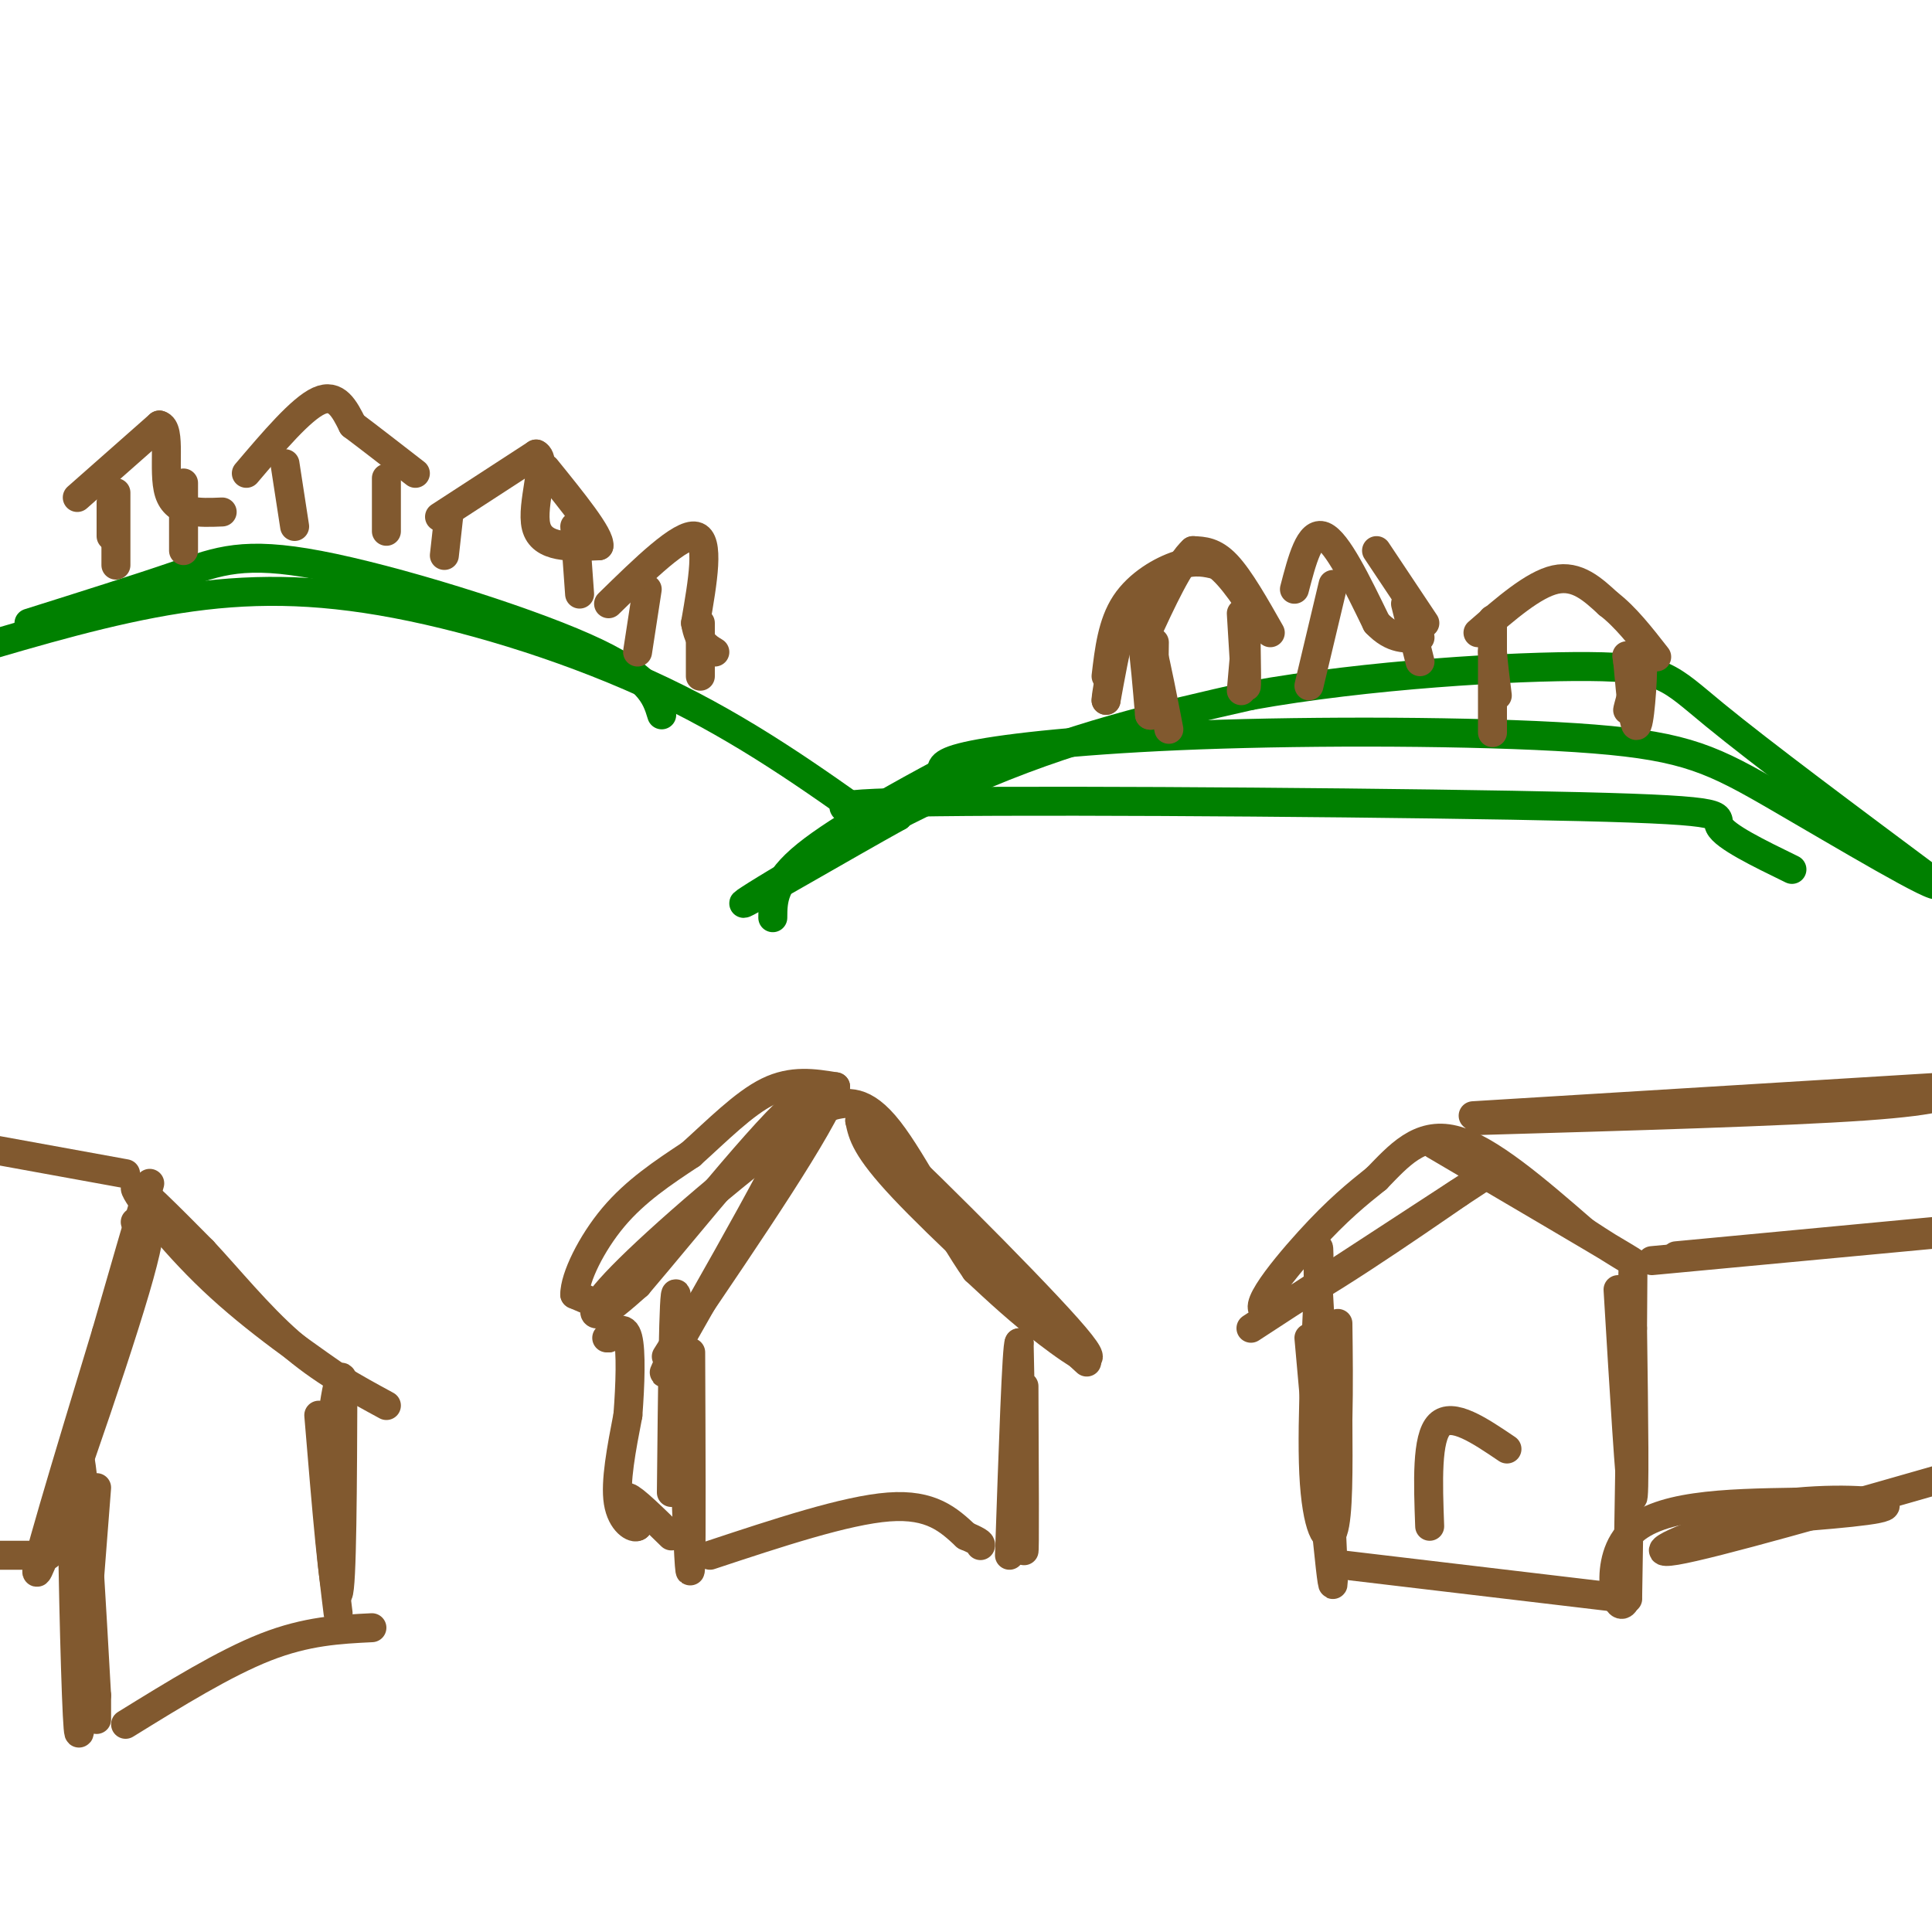 <svg viewBox='0 0 400 400' version='1.1' xmlns='http://www.w3.org/2000/svg' xmlns:xlink='http://www.w3.org/1999/xlink'><g fill='none' stroke='rgb(129,89,47)' stroke-width='6' stroke-linecap='round' stroke-linejoin='round'><path d='M271,277c2.333,26.250 4.667,52.500 5,51c0.333,-1.500 -1.333,-30.750 -3,-60'/><path d='M273,268c-0.343,-12.121 0.300,-12.424 0,-3c-0.300,9.424 -1.542,28.576 -1,40c0.542,11.424 2.869,15.121 4,12c1.131,-3.121 1.065,-13.061 1,-23'/><path d='M277,294c0.167,-7.167 0.083,-13.583 0,-20'/><path d='M259,275c19.417,-12.667 38.833,-25.333 46,-30c7.167,-4.667 2.083,-1.333 -3,2'/><path d='M302,247c-9.310,6.417 -31.083,21.458 -38,24c-6.917,2.542 1.024,-7.417 7,-14c5.976,-6.583 9.988,-9.792 14,-13'/><path d='M285,244c4.533,-4.644 8.867,-9.756 16,-8c7.133,1.756 17.067,10.378 27,19'/><path d='M328,255c7.711,5.089 13.489,8.311 8,5c-5.489,-3.311 -22.244,-13.156 -39,-23'/><path d='M335,267c1.250,20.833 2.500,41.667 3,43c0.500,1.333 0.250,-16.833 0,-35'/><path d='M338,275c0.044,-9.756 0.156,-16.644 0,-7c-0.156,9.644 -0.578,35.822 -1,62'/><path d='M337,330c-1.711,7.289 -5.489,-5.489 0,-12c5.489,-6.511 20.244,-6.756 35,-7'/><path d='M372,311c10.778,-1.000 20.222,0.000 18,1c-2.222,1.000 -16.111,2.000 -30,3'/><path d='M360,315c-10.178,2.511 -20.622,7.289 -13,6c7.622,-1.289 33.311,-8.644 59,-16'/><path d='M342,261c0.000,0.000 64.000,-6.000 64,-6'/><path d='M400,255c0.000,0.000 -53.000,5.000 -53,5'/><path d='M306,232c31.667,-0.917 63.333,-1.833 80,-3c16.667,-1.167 18.333,-2.583 20,-4'/><path d='M403,225c0.000,0.000 -98.000,6.000 -98,6'/><path d='M212,287c0.083,17.750 0.167,35.500 0,34c-0.167,-1.500 -0.583,-22.250 -1,-43'/><path d='M211,278c-0.500,0.167 -1.250,22.083 -2,44'/><path d='M143,280c0.083,19.583 0.167,39.167 0,44c-0.167,4.833 -0.583,-5.083 -1,-15'/><path d='M142,309c-0.556,-13.267 -1.444,-38.933 -2,-41c-0.556,-2.067 -0.778,19.467 -1,41'/><path d='M225,282c-15.083,-13.833 -30.167,-27.667 -38,-36c-7.833,-8.333 -8.417,-11.167 -9,-14'/><path d='M178,232c8.393,7.345 33.875,32.708 43,43c9.125,10.292 1.893,5.512 -4,1c-5.893,-4.512 -10.446,-8.756 -15,-13'/><path d='M202,263c-5.800,-8.244 -12.800,-22.356 -18,-29c-5.200,-6.644 -8.600,-5.822 -12,-5'/><path d='M172,229c-10.333,5.738 -30.167,22.583 -40,32c-9.833,9.417 -9.667,11.405 -8,11c1.667,-0.405 4.833,-3.202 8,-6'/><path d='M132,266c9.956,-11.644 30.844,-37.756 34,-38c3.156,-0.244 -11.422,25.378 -26,51'/><path d='M140,279c-4.333,8.667 -2.167,4.833 0,1'/><path d='M66,293c1.583,19.083 3.167,38.167 4,37c0.833,-1.167 0.917,-22.583 1,-44'/><path d='M71,286c-0.600,-4.178 -2.600,7.378 -3,18c-0.400,10.622 0.800,20.311 2,30'/><path d='M20,356c0.000,0.000 0.000,-5.000 0,-5'/><path d='M20,351c-1.083,-19.333 -2.167,-38.667 -3,-46c-0.833,-7.333 -1.417,-2.667 -2,2'/><path d='M15,307c-0.133,11.378 0.533,38.822 1,48c0.467,9.178 0.733,0.089 1,-9'/><path d='M17,346c0.667,-7.833 1.833,-22.917 3,-38'/><path d='M74,288c-10.578,-7.311 -21.156,-14.622 -30,-23c-8.844,-8.378 -15.956,-17.822 -16,-19c-0.044,-1.178 6.978,5.911 14,13'/><path d='M42,259c5.289,5.667 11.511,13.333 18,19c6.489,5.667 13.244,9.333 20,13'/><path d='M28,253c2.533,-1.622 5.067,-3.244 0,14c-5.067,17.244 -17.733,53.356 -20,58c-2.267,4.644 5.867,-22.178 14,-49'/><path d='M22,276c3.833,-13.333 6.417,-22.167 9,-31'/><path d='M26,243c0.000,0.000 -33.000,-6.000 -33,-6'/><path d='M10,322c0.000,0.000 -12.000,0.000 -12,0'/><path d='M139,318c-3.917,-3.833 -7.833,-7.667 -9,-8c-1.167,-0.333 0.417,2.833 2,6'/><path d='M132,316c-0.667,0.622 -3.333,-0.822 -4,-5c-0.667,-4.178 0.667,-11.089 2,-18'/><path d='M130,293c0.489,-6.356 0.711,-13.244 0,-16c-0.711,-2.756 -2.356,-1.378 -4,0'/><path d='M126,277c-0.667,0.000 -0.333,0.000 0,0'/><path d='M126,271c0.000,0.000 -7.000,-3.000 -7,-3'/><path d='M119,268c-0.022,-3.444 3.422,-10.556 8,-16c4.578,-5.444 10.289,-9.222 16,-13'/><path d='M143,239c5.422,-4.867 10.978,-10.533 16,-13c5.022,-2.467 9.511,-1.733 14,-1'/><path d='M173,225c-3.000,8.333 -17.500,29.667 -32,51'/><path d='M141,276c-5.333,8.500 -2.667,4.250 0,0'/></g>
<g fill='none' stroke='rgb(0,128,0)' stroke-width='6' stroke-linecap='round' stroke-linejoin='round'><path d='M371,180c-6.970,-3.399 -13.940,-6.798 -15,-9c-1.060,-2.202 3.792,-3.208 -29,-4c-32.792,-0.792 -103.226,-1.369 -133,-1c-29.774,0.369 -18.887,1.685 -8,3'/><path d='M186,169c-10.512,5.810 -32.792,18.833 -32,18c0.792,-0.833 24.655,-15.524 46,-25c21.345,-9.476 40.173,-13.738 59,-18'/><path d='M259,144c23.964,-4.321 54.375,-6.125 70,-6c15.625,0.125 16.464,2.179 26,10c9.536,7.821 27.768,21.411 46,35'/><path d='M401,183c0.904,2.036 -19.835,-10.374 -33,-18c-13.165,-7.626 -18.756,-10.467 -38,-12c-19.244,-1.533 -52.143,-1.759 -77,-1c-24.857,0.759 -41.674,2.503 -50,4c-8.326,1.497 -8.163,2.749 -8,4'/><path d='M195,160c-7.156,3.822 -21.044,11.378 -28,17c-6.956,5.622 -6.978,9.311 -7,13'/><path d='M182,171c-13.875,-9.893 -27.750,-19.786 -45,-28c-17.250,-8.214 -37.875,-14.750 -55,-18c-17.125,-3.250 -30.750,-3.214 -45,-1c-14.250,2.214 -29.125,6.607 -44,11'/><path d='M6,129c11.363,-3.577 22.726,-7.155 31,-10c8.274,-2.845 13.458,-4.958 29,-2c15.542,2.958 41.440,10.988 55,17c13.560,6.012 14.780,10.006 16,14'/></g>
<g fill='none' stroke='rgb(129,89,47)' stroke-width='6' stroke-linecap='round' stroke-linejoin='round'><path d='M147,322c14.083,-4.667 28.167,-9.333 37,-10c8.833,-0.667 12.417,2.667 16,6'/><path d='M200,318c3.167,1.333 3.083,1.667 3,2'/><path d='M278,324c0.000,0.000 59.000,7.000 59,7'/><path d='M77,337c-6.750,0.333 -13.500,0.667 -22,4c-8.500,3.333 -18.750,9.667 -29,16'/><path d='M242,151c-2.417,-12.500 -4.833,-25.000 -7,-26c-2.167,-1.000 -4.083,9.500 -6,20'/><path d='M229,145c0.000,-2.089 3.000,-17.311 5,-19c2.000,-1.689 3.000,10.156 4,22'/><path d='M238,148c0.833,1.167 0.917,-6.917 1,-15'/><path d='M257,127c0.417,7.000 0.833,14.000 1,15c0.167,1.000 0.083,-4.000 0,-9'/><path d='M258,133c-0.167,0.167 -0.583,5.083 -1,10'/><path d='M229,140c0.644,-5.444 1.289,-10.889 4,-15c2.711,-4.111 7.489,-6.889 11,-8c3.511,-1.111 5.756,-0.556 8,0'/><path d='M252,117c3.000,2.167 6.500,7.583 10,13'/><path d='M263,131c-3.167,-5.583 -6.333,-11.167 -9,-14c-2.667,-2.833 -4.833,-2.917 -7,-3'/><path d='M247,114c-2.833,2.500 -6.417,10.250 -10,18'/><path d='M309,139c0.000,7.511 0.000,15.022 0,12c0.000,-3.022 0.000,-16.578 0,-21c0.000,-4.422 0.000,0.289 0,5'/><path d='M309,135c0.167,2.333 0.583,5.667 1,9'/><path d='M341,134c-1.917,6.333 -3.833,12.667 -4,13c-0.167,0.333 1.417,-5.333 3,-11'/><path d='M340,136c0.333,1.978 -0.333,12.422 -1,14c-0.667,1.578 -1.333,-5.711 -2,-13'/><path d='M337,137c-0.333,-2.167 -0.167,-1.083 0,0'/><path d='M306,131c5.750,-5.000 11.500,-10.000 16,-11c4.500,-1.000 7.750,2.000 11,5'/><path d='M333,125c3.500,2.667 6.750,6.833 10,11'/><path d='M119,109c0.000,0.000 1.000,14.000 1,14'/><path d='M93,106c0.000,0.000 -1.000,9.000 -1,9'/><path d='M91,107c0.000,0.000 20.000,-13.000 20,-13'/><path d='M111,94c2.533,1.133 -1.133,10.467 0,15c1.133,4.533 7.067,4.267 13,4'/><path d='M124,113c0.333,-2.000 -5.333,-9.000 -11,-16'/><path d='M23,104c0.000,0.000 0.000,7.000 0,7'/><path d='M38,100c0.000,0.000 0.000,14.000 0,14'/><path d='M24,102c0.000,0.000 0.000,15.000 0,15'/><path d='M16,103c0.000,0.000 17.000,-15.000 17,-15'/><path d='M33,88c2.600,0.600 0.600,9.600 2,14c1.400,4.400 6.200,4.200 11,4'/><path d='M59,96c0.000,0.000 2.000,13.000 2,13'/><path d='M80,99c0.000,0.000 0.000,11.000 0,11'/><path d='M51,98c5.667,-6.667 11.333,-13.333 15,-15c3.667,-1.667 5.333,1.667 7,5'/><path d='M73,88c3.333,2.500 8.167,6.250 13,10'/><path d='M134,122c0.000,0.000 -2.000,13.000 -2,13'/><path d='M145,129c0.000,0.000 0.000,11.000 0,11'/><path d='M126,125c7.500,-7.333 15.000,-14.667 18,-14c3.000,0.667 1.500,9.333 0,18'/><path d='M144,129c0.667,4.000 2.333,5.000 4,6'/><path d='M271,142c0.000,0.000 5.000,-21.000 5,-21'/><path d='M294,137c0.000,0.000 -3.000,-12.000 -3,-12'/><path d='M268,122c1.583,-6.083 3.167,-12.167 6,-11c2.833,1.167 6.917,9.583 11,18'/><path d='M285,129c3.333,3.500 6.167,3.250 9,3'/><path d='M295,129c0.000,0.000 -10.000,-15.000 -10,-15'/><path d='M296,316c-0.333,-9.167 -0.667,-18.333 2,-21c2.667,-2.667 8.333,1.167 14,5'/></g>
</svg>
